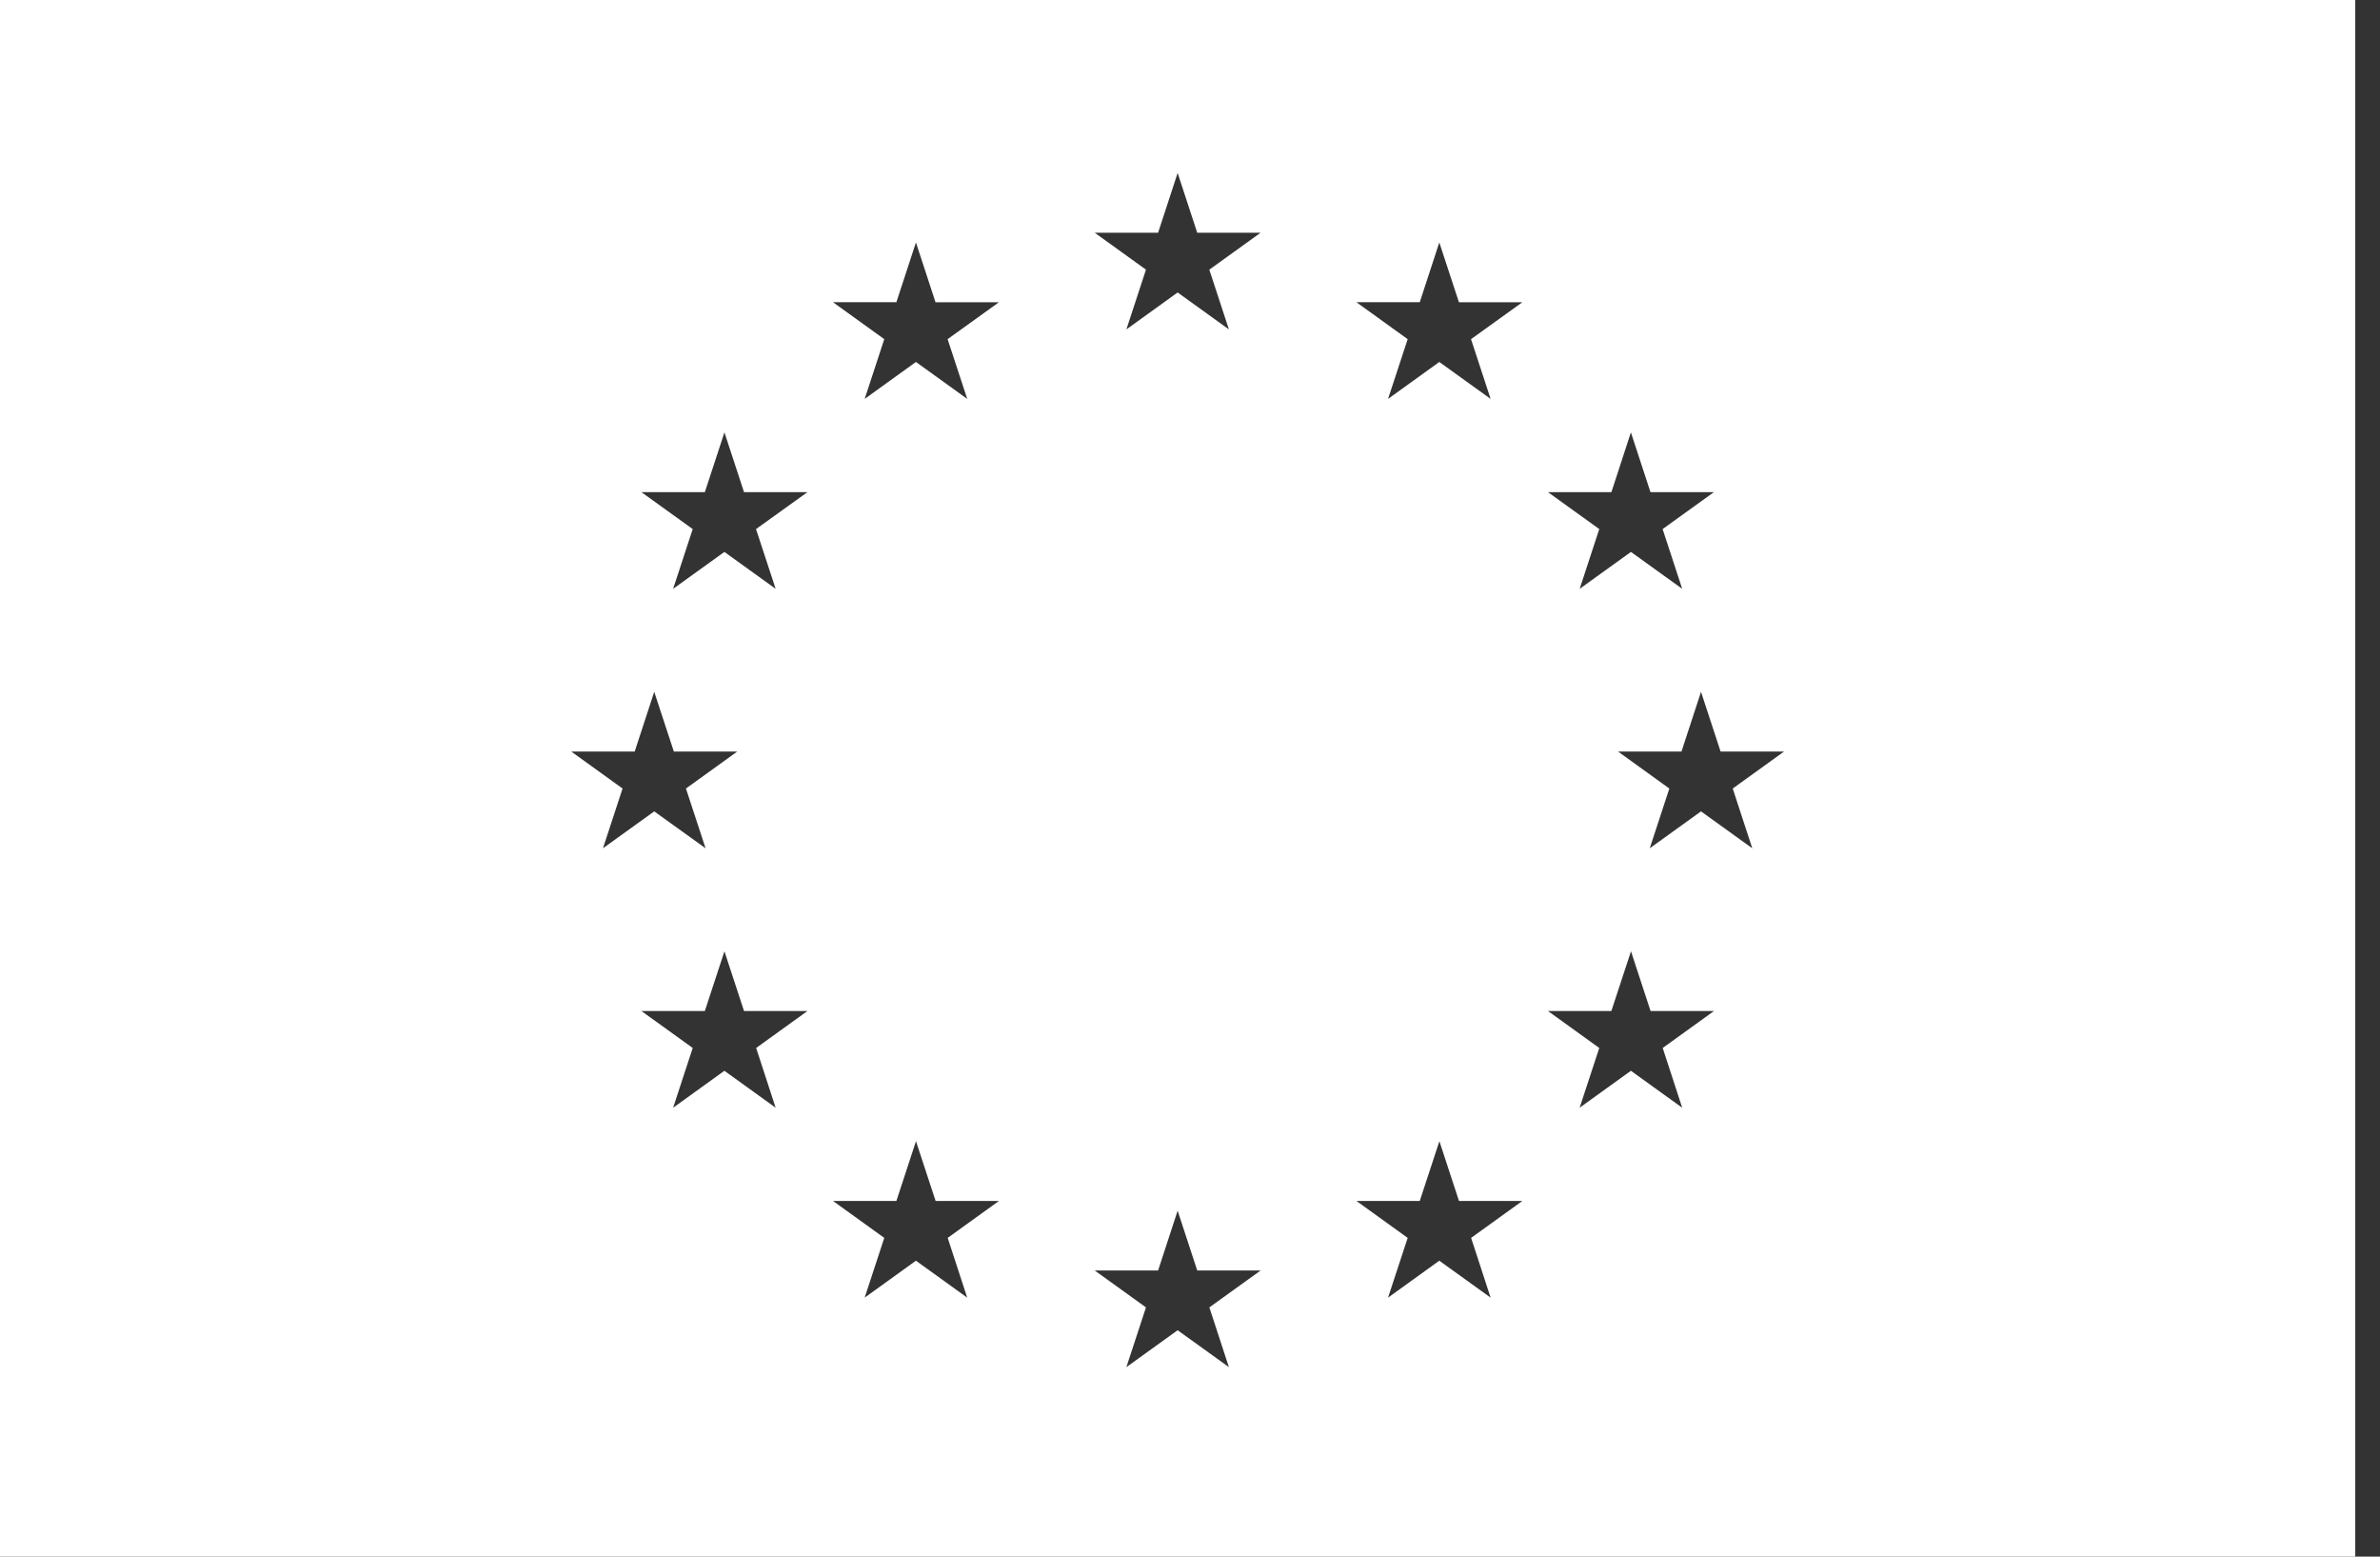 <svg width="52" height="34" viewBox="0 0 52 34" fill="none" xmlns="http://www.w3.org/2000/svg">
<rect x="0" y="0" width="52" height="34" fill="#333333" stroke="none"/>
<path d="M0 0V34H51.459V0H0ZM35.633 9.444L36.061 10.75H37.446L36.326 11.556L36.754 12.861L35.634 12.055L34.514 12.861L34.942 11.556L33.822 10.75H35.207L35.633 9.444ZM12.482 16.416H13.867L14.294 15.111L14.723 16.416H16.107L14.987 17.223L15.416 18.528L14.294 17.722L13.174 18.528L13.602 17.223L12.482 16.416ZM16.947 24.195L15.827 23.388L14.707 24.195L15.135 22.89L14.015 22.083H15.4L15.828 20.778L16.256 22.083H17.641L16.521 22.89L16.947 24.195ZM16.518 11.556L16.947 12.861L15.827 12.055L14.707 12.861L15.135 11.556L14.015 10.75H15.4L15.828 9.444L16.256 10.75H17.641L16.518 11.556ZM21.132 28.343L20.012 27.536L18.892 28.343L19.32 27.038L18.2 26.231H19.585L20.013 24.926L20.442 26.231H21.826L20.706 27.038L21.132 28.343ZM20.704 7.408L21.133 8.713L20.012 7.906L18.892 8.713L19.32 7.408L18.2 6.601H19.585L20.012 5.296L20.44 6.602H21.825L20.704 7.408ZM26.85 29.861L25.73 29.055L24.61 29.861L25.038 28.556L23.918 27.75H25.303L25.73 26.444L26.158 27.75H27.543L26.423 28.556L26.85 29.861ZM26.422 5.89L26.85 7.195L25.73 6.388L24.61 7.195L25.038 5.89L23.918 5.083H25.303L25.73 3.778L26.158 5.083H27.543L26.422 5.89ZM32.568 28.343L31.447 27.536L30.327 28.343L30.756 27.038L29.636 26.231H31.02L31.449 24.926L31.877 26.231H33.262L32.142 27.038L32.568 28.343ZM32.14 7.408L32.568 8.713L31.447 7.906L30.327 8.713L30.756 7.408L29.636 6.601H31.02L31.447 5.296L31.876 6.602H33.261L32.14 7.408ZM36.754 24.195L35.633 23.388L34.513 24.195L34.942 22.89L33.822 22.083H35.206L35.635 20.778L36.063 22.083H37.448L36.328 22.89L36.754 24.195ZM38.285 18.528L37.165 17.722L36.045 18.528L36.473 17.223L35.353 16.416H36.738L37.165 15.111L37.593 16.416H38.978L37.858 17.223L38.285 18.528Z" fill="white"/>
</svg>
